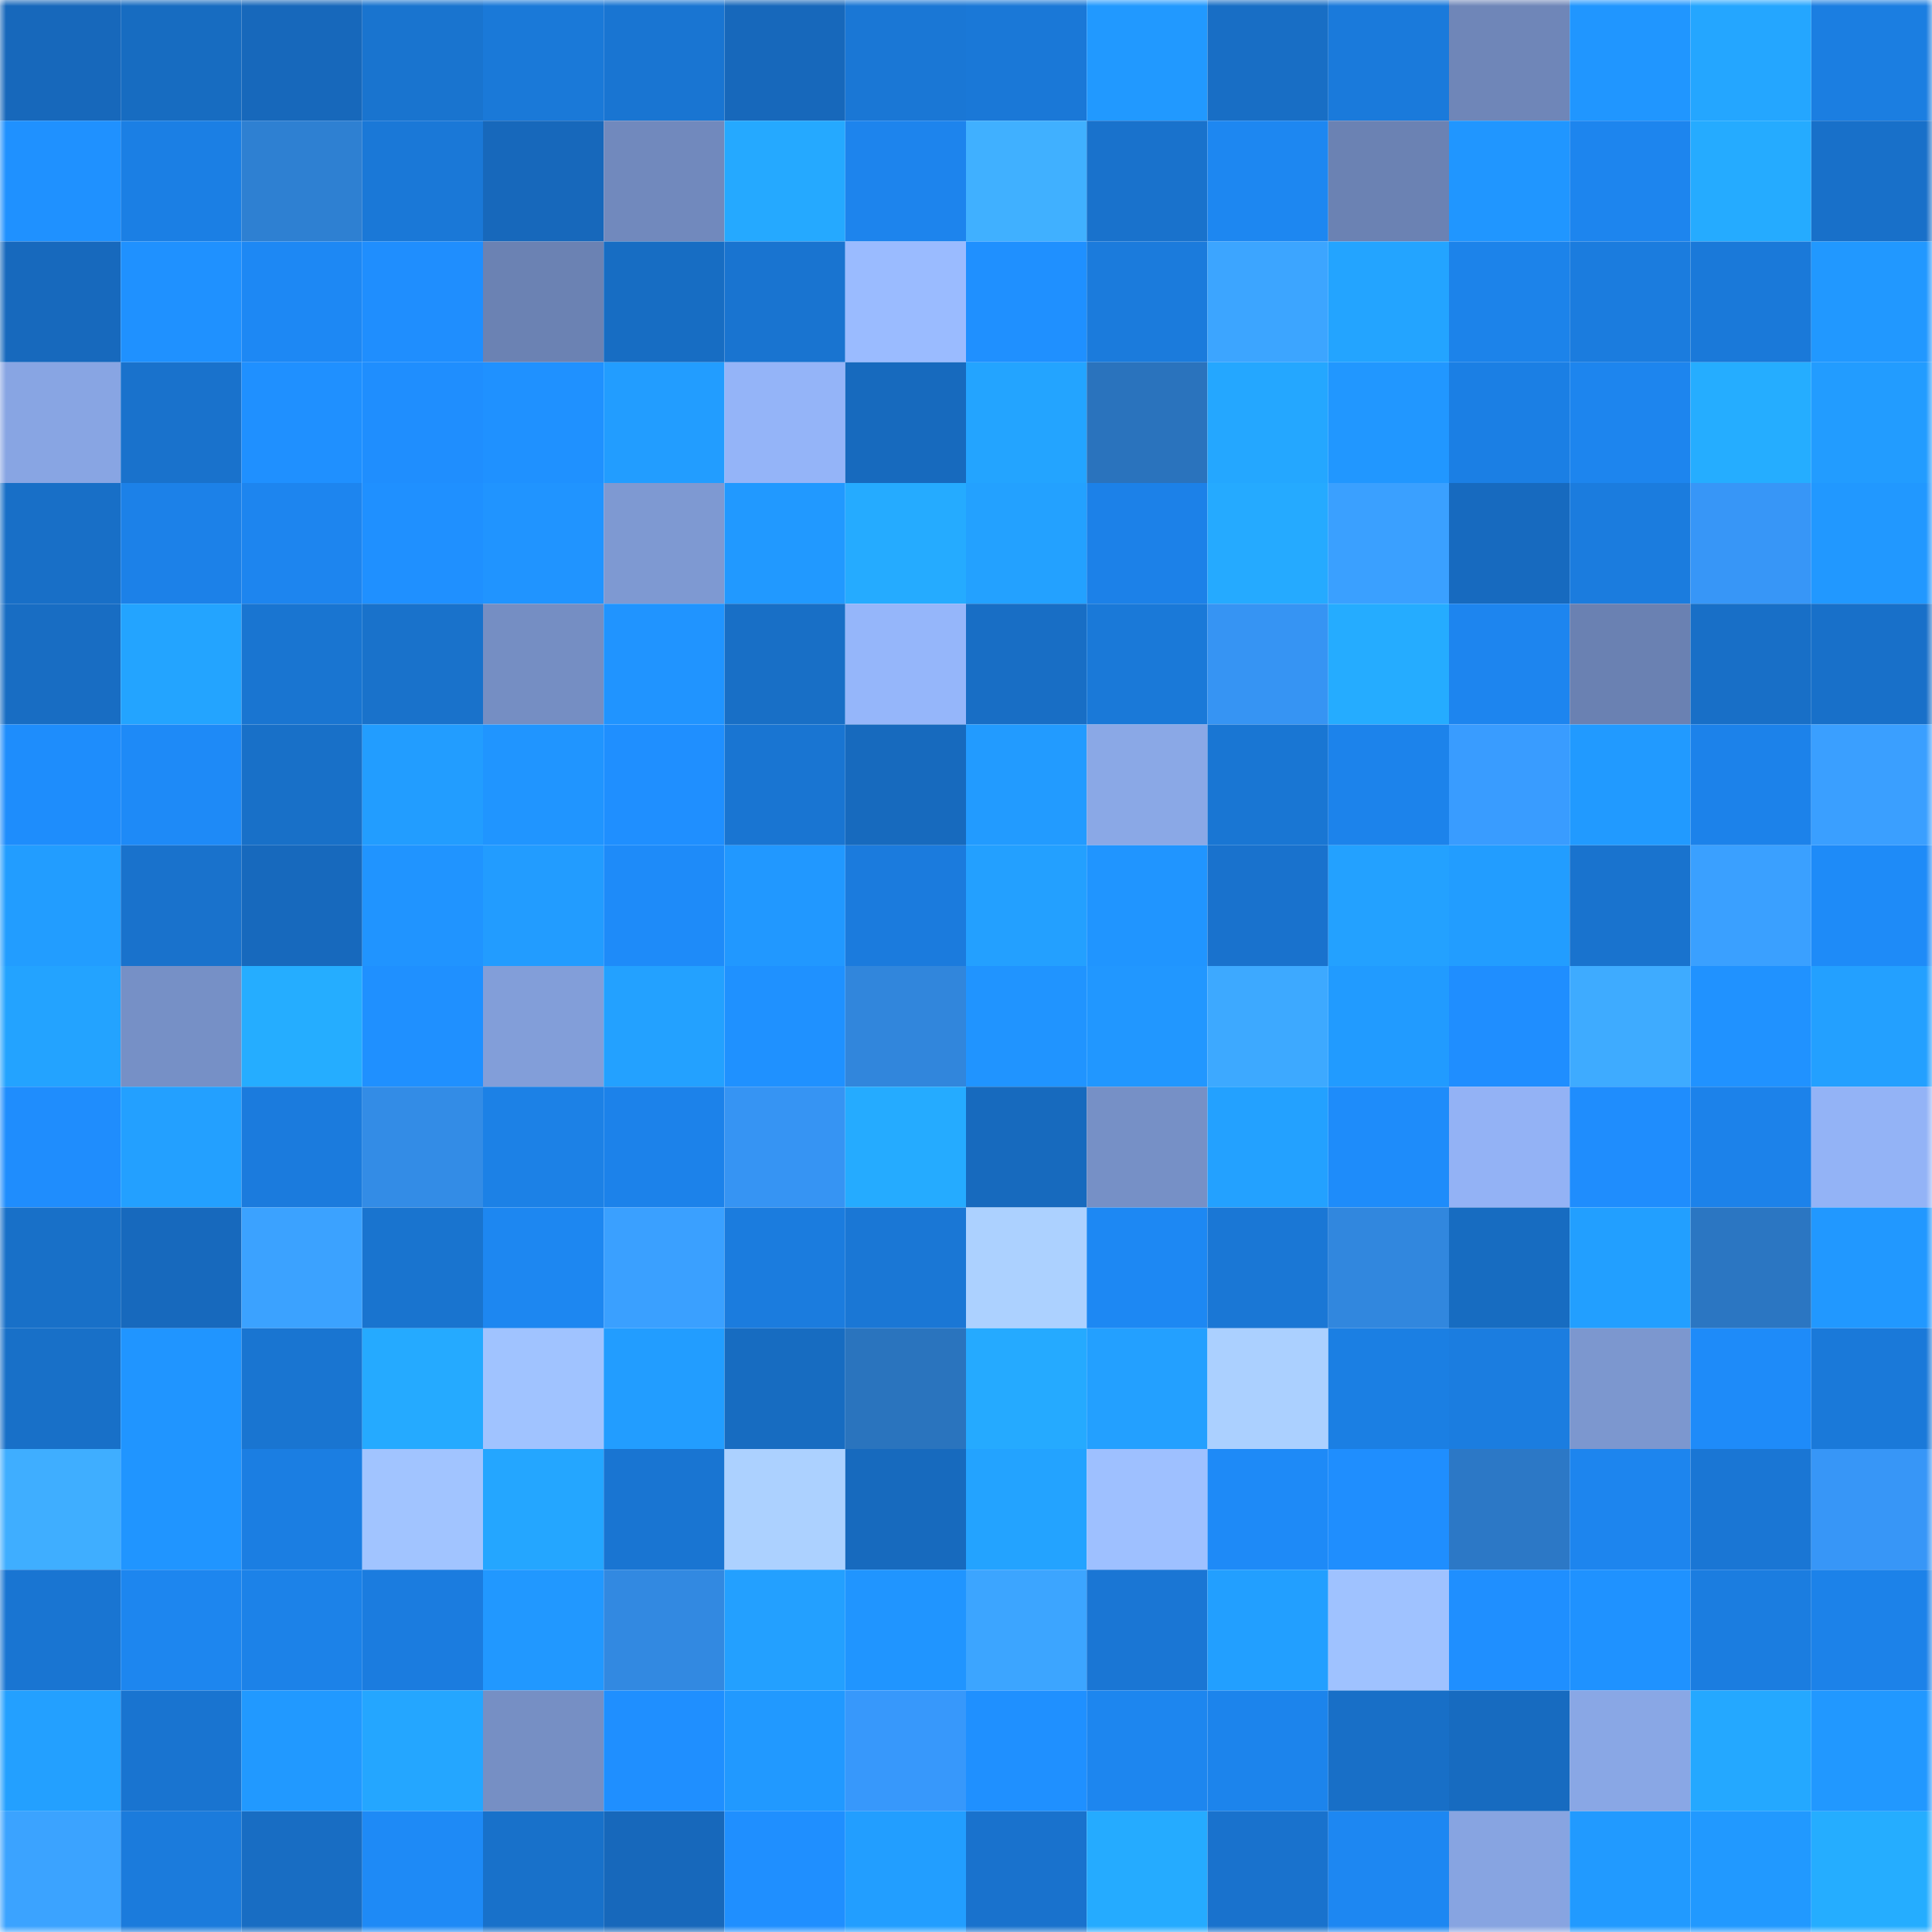<svg viewBox="0 0 160 160" fill="none" role="img" xmlns="http://www.w3.org/2000/svg" width="240" height="240" name="ens%2Cboomernft.eth"><mask id="530181939" mask-type="alpha" maskUnits="userSpaceOnUse" x="0" y="0" width="160" height="160"><rect width="160" height="160" fill="#FFFFFF"></rect></mask><g mask="url(#530181939)"><rect x="0" y="0" width="10" height="10" fill="#1768bb"></rect><rect x="10" y="0" width="10" height="10" fill="#176cc1"></rect><rect x="20" y="0" width="10" height="10" fill="#1768bb"></rect><rect x="30" y="0" width="10" height="10" fill="#1974cf"></rect><rect x="40" y="0" width="10" height="10" fill="#1a79d8"></rect><rect x="50" y="0" width="10" height="10" fill="#1975d2"></rect><rect x="60" y="0" width="10" height="10" fill="#1768bb"></rect><rect x="70" y="0" width="10" height="10" fill="#1a77d5"></rect><rect x="80" y="0" width="10" height="10" fill="#1a78d7"></rect><rect x="90" y="0" width="10" height="10" fill="#2199ff"></rect><rect x="100" y="0" width="10" height="10" fill="#186ec5"></rect><rect x="110" y="0" width="10" height="10" fill="#1a7adb"></rect><rect x="120" y="0" width="10" height="10" fill="#6f86b8"></rect><rect x="130" y="0" width="10" height="10" fill="#2096ff"></rect><rect x="140" y="0" width="10" height="10" fill="#24a6ff"></rect><rect x="150" y="0" width="10" height="10" fill="#1b7ee1"></rect><rect x="0" y="10" width="10" height="10" fill="#1f91ff"></rect><rect x="10" y="10" width="10" height="10" fill="#1b7fe4"></rect><rect x="20" y="10" width="10" height="10" fill="#2e80d2"></rect><rect x="30" y="10" width="10" height="10" fill="#1a78d7"></rect><rect x="40" y="10" width="10" height="10" fill="#1768bb"></rect><rect x="50" y="10" width="10" height="10" fill="#7189bd"></rect><rect x="60" y="10" width="10" height="10" fill="#25a9ff"></rect><rect x="70" y="10" width="10" height="10" fill="#1d84ed"></rect><rect x="80" y="10" width="10" height="10" fill="#40b0ff"></rect><rect x="90" y="10" width="10" height="10" fill="#1972cc"></rect><rect x="100" y="10" width="10" height="10" fill="#1d87f1"></rect><rect x="110" y="10" width="10" height="10" fill="#6b82b3"></rect><rect x="120" y="10" width="10" height="10" fill="#2096ff"></rect><rect x="130" y="10" width="10" height="10" fill="#1d85ee"></rect><rect x="140" y="10" width="10" height="10" fill="#25abff"></rect><rect x="150" y="10" width="10" height="10" fill="#1870c9"></rect><rect x="0" y="20" width="10" height="10" fill="#1769bd"></rect><rect x="10" y="20" width="10" height="10" fill="#1f91ff"></rect><rect x="20" y="20" width="10" height="10" fill="#1d88f4"></rect><rect x="30" y="20" width="10" height="10" fill="#1f8efe"></rect><rect x="40" y="20" width="10" height="10" fill="#6b82b3"></rect><rect x="50" y="20" width="10" height="10" fill="#176dc3"></rect><rect x="60" y="20" width="10" height="10" fill="#1974d0"></rect><rect x="70" y="20" width="10" height="10" fill="#9abbff"></rect><rect x="80" y="20" width="10" height="10" fill="#1f90ff"></rect><rect x="90" y="20" width="10" height="10" fill="#1b7bdc"></rect><rect x="100" y="20" width="10" height="10" fill="#3ca5ff"></rect><rect x="110" y="20" width="10" height="10" fill="#23a4ff"></rect><rect x="120" y="20" width="10" height="10" fill="#1c83ea"></rect><rect x="130" y="20" width="10" height="10" fill="#1b7cde"></rect><rect x="140" y="20" width="10" height="10" fill="#1a79d9"></rect><rect x="150" y="20" width="10" height="10" fill="#2198ff"></rect><rect x="0" y="30" width="10" height="10" fill="#88a5e3"></rect><rect x="10" y="30" width="10" height="10" fill="#1972cc"></rect><rect x="20" y="30" width="10" height="10" fill="#1f90ff"></rect><rect x="30" y="30" width="10" height="10" fill="#1f8efe"></rect><rect x="40" y="30" width="10" height="10" fill="#1f91ff"></rect><rect x="50" y="30" width="10" height="10" fill="#229dff"></rect><rect x="60" y="30" width="10" height="10" fill="#94b4f8"></rect><rect x="70" y="30" width="10" height="10" fill="#176abe"></rect><rect x="80" y="30" width="10" height="10" fill="#23a4ff"></rect><rect x="90" y="30" width="10" height="10" fill="#2a73bd"></rect><rect x="100" y="30" width="10" height="10" fill="#24a7ff"></rect><rect x="110" y="30" width="10" height="10" fill="#2197ff"></rect><rect x="120" y="30" width="10" height="10" fill="#1b7fe4"></rect><rect x="130" y="30" width="10" height="10" fill="#1d85ee"></rect><rect x="140" y="30" width="10" height="10" fill="#25adff"></rect><rect x="150" y="30" width="10" height="10" fill="#229cff"></rect><rect x="0" y="40" width="10" height="10" fill="#186fc7"></rect><rect x="10" y="40" width="10" height="10" fill="#1c81e8"></rect><rect x="20" y="40" width="10" height="10" fill="#1d85ef"></rect><rect x="30" y="40" width="10" height="10" fill="#1f90ff"></rect><rect x="40" y="40" width="10" height="10" fill="#2094ff"></rect><rect x="50" y="40" width="10" height="10" fill="#7e99d2"></rect><rect x="60" y="40" width="10" height="10" fill="#2199ff"></rect><rect x="70" y="40" width="10" height="10" fill="#25abff"></rect><rect x="80" y="40" width="10" height="10" fill="#23a1ff"></rect><rect x="90" y="40" width="10" height="10" fill="#1c81e8"></rect><rect x="100" y="40" width="10" height="10" fill="#25aaff"></rect><rect x="110" y="40" width="10" height="10" fill="#3aa0ff"></rect><rect x="120" y="40" width="10" height="10" fill="#176abf"></rect><rect x="130" y="40" width="10" height="10" fill="#1b7cde"></rect><rect x="140" y="40" width="10" height="10" fill="#3796f7"></rect><rect x="150" y="40" width="10" height="10" fill="#2198ff"></rect><rect x="0" y="50" width="10" height="10" fill="#186dc3"></rect><rect x="10" y="50" width="10" height="10" fill="#23a4ff"></rect><rect x="20" y="50" width="10" height="10" fill="#1975d1"></rect><rect x="30" y="50" width="10" height="10" fill="#1972cb"></rect><rect x="40" y="50" width="10" height="10" fill="#758ec3"></rect><rect x="50" y="50" width="10" height="10" fill="#2094ff"></rect><rect x="60" y="50" width="10" height="10" fill="#186fc6"></rect><rect x="70" y="50" width="10" height="10" fill="#95b6fa"></rect><rect x="80" y="50" width="10" height="10" fill="#186ec5"></rect><rect x="90" y="50" width="10" height="10" fill="#1a79d8"></rect><rect x="100" y="50" width="10" height="10" fill="#3694f3"></rect><rect x="110" y="50" width="10" height="10" fill="#25acff"></rect><rect x="120" y="50" width="10" height="10" fill="#1d85ef"></rect><rect x="130" y="50" width="10" height="10" fill="#6a81b2"></rect><rect x="140" y="50" width="10" height="10" fill="#186fc7"></rect><rect x="150" y="50" width="10" height="10" fill="#1870c9"></rect><rect x="0" y="60" width="10" height="10" fill="#1e8dfc"></rect><rect x="10" y="60" width="10" height="10" fill="#1e8af7"></rect><rect x="20" y="60" width="10" height="10" fill="#1870c8"></rect><rect x="30" y="60" width="10" height="10" fill="#229dff"></rect><rect x="40" y="60" width="10" height="10" fill="#2095ff"></rect><rect x="50" y="60" width="10" height="10" fill="#1f8fff"></rect><rect x="60" y="60" width="10" height="10" fill="#1975d2"></rect><rect x="70" y="60" width="10" height="10" fill="#176abe"></rect><rect x="80" y="60" width="10" height="10" fill="#229bff"></rect><rect x="90" y="60" width="10" height="10" fill="#8aa8e6"></rect><rect x="100" y="60" width="10" height="10" fill="#1976d3"></rect><rect x="110" y="60" width="10" height="10" fill="#1c83eb"></rect><rect x="120" y="60" width="10" height="10" fill="#399cff"></rect><rect x="130" y="60" width="10" height="10" fill="#219aff"></rect><rect x="140" y="60" width="10" height="10" fill="#1c82ea"></rect><rect x="150" y="60" width="10" height="10" fill="#3a9fff"></rect><rect x="0" y="70" width="10" height="10" fill="#229dff"></rect><rect x="10" y="70" width="10" height="10" fill="#1972cc"></rect><rect x="20" y="70" width="10" height="10" fill="#1769bd"></rect><rect x="30" y="70" width="10" height="10" fill="#2094ff"></rect><rect x="40" y="70" width="10" height="10" fill="#229cff"></rect><rect x="50" y="70" width="10" height="10" fill="#1e8bf9"></rect><rect x="60" y="70" width="10" height="10" fill="#2198ff"></rect><rect x="70" y="70" width="10" height="10" fill="#1b7bdd"></rect><rect x="80" y="70" width="10" height="10" fill="#23a0ff"></rect><rect x="90" y="70" width="10" height="10" fill="#2095ff"></rect><rect x="100" y="70" width="10" height="10" fill="#1972cd"></rect><rect x="110" y="70" width="10" height="10" fill="#23a1ff"></rect><rect x="120" y="70" width="10" height="10" fill="#229dff"></rect><rect x="130" y="70" width="10" height="10" fill="#1973ce"></rect><rect x="140" y="70" width="10" height="10" fill="#3aa0ff"></rect><rect x="150" y="70" width="10" height="10" fill="#1e8bf8"></rect><rect x="0" y="80" width="10" height="10" fill="#23a3ff"></rect><rect x="10" y="80" width="10" height="10" fill="#7690c6"></rect><rect x="20" y="80" width="10" height="10" fill="#25adff"></rect><rect x="30" y="80" width="10" height="10" fill="#1f90ff"></rect><rect x="40" y="80" width="10" height="10" fill="#829ed9"></rect><rect x="50" y="80" width="10" height="10" fill="#23a1ff"></rect><rect x="60" y="80" width="10" height="10" fill="#1f91ff"></rect><rect x="70" y="80" width="10" height="10" fill="#3186dc"></rect><rect x="80" y="80" width="10" height="10" fill="#2094ff"></rect><rect x="90" y="80" width="10" height="10" fill="#2197ff"></rect><rect x="100" y="80" width="10" height="10" fill="#3da9ff"></rect><rect x="110" y="80" width="10" height="10" fill="#219bff"></rect><rect x="120" y="80" width="10" height="10" fill="#1f8eff"></rect><rect x="130" y="80" width="10" height="10" fill="#3eabff"></rect><rect x="140" y="80" width="10" height="10" fill="#2092ff"></rect><rect x="150" y="80" width="10" height="10" fill="#23a0ff"></rect><rect x="0" y="90" width="10" height="10" fill="#1f8dfd"></rect><rect x="10" y="90" width="10" height="10" fill="#23a0ff"></rect><rect x="20" y="90" width="10" height="10" fill="#1b7bdd"></rect><rect x="30" y="90" width="10" height="10" fill="#338ce6"></rect><rect x="40" y="90" width="10" height="10" fill="#1c81e6"></rect><rect x="50" y="90" width="10" height="10" fill="#1c82ea"></rect><rect x="60" y="90" width="10" height="10" fill="#3694f3"></rect><rect x="70" y="90" width="10" height="10" fill="#25abff"></rect><rect x="80" y="90" width="10" height="10" fill="#176abe"></rect><rect x="90" y="90" width="10" height="10" fill="#7690c6"></rect><rect x="100" y="90" width="10" height="10" fill="#23a1ff"></rect><rect x="110" y="90" width="10" height="10" fill="#1e8cfa"></rect><rect x="120" y="90" width="10" height="10" fill="#93b2f5"></rect><rect x="130" y="90" width="10" height="10" fill="#1f8dfd"></rect><rect x="140" y="90" width="10" height="10" fill="#1c82ea"></rect><rect x="150" y="90" width="10" height="10" fill="#93b3f6"></rect><rect x="0" y="100" width="10" height="10" fill="#1870c8"></rect><rect x="10" y="100" width="10" height="10" fill="#1769bd"></rect><rect x="20" y="100" width="10" height="10" fill="#3ba2ff"></rect><rect x="30" y="100" width="10" height="10" fill="#1974cf"></rect><rect x="40" y="100" width="10" height="10" fill="#1d87f1"></rect><rect x="50" y="100" width="10" height="10" fill="#3aa0ff"></rect><rect x="60" y="100" width="10" height="10" fill="#1b7cde"></rect><rect x="70" y="100" width="10" height="10" fill="#1a77d5"></rect><rect x="80" y="100" width="10" height="10" fill="#acd1ff"></rect><rect x="90" y="100" width="10" height="10" fill="#1d88f3"></rect><rect x="100" y="100" width="10" height="10" fill="#1a77d5"></rect><rect x="110" y="100" width="10" height="10" fill="#3187de"></rect><rect x="120" y="100" width="10" height="10" fill="#176cc1"></rect><rect x="130" y="100" width="10" height="10" fill="#229fff"></rect><rect x="140" y="100" width="10" height="10" fill="#2b76c2"></rect><rect x="150" y="100" width="10" height="10" fill="#2198ff"></rect><rect x="0" y="110" width="10" height="10" fill="#1870c8"></rect><rect x="10" y="110" width="10" height="10" fill="#2095ff"></rect><rect x="20" y="110" width="10" height="10" fill="#1975d1"></rect><rect x="30" y="110" width="10" height="10" fill="#25aaff"></rect><rect x="40" y="110" width="10" height="10" fill="#a0c3ff"></rect><rect x="50" y="110" width="10" height="10" fill="#229dff"></rect><rect x="60" y="110" width="10" height="10" fill="#176cc1"></rect><rect x="70" y="110" width="10" height="10" fill="#2a74be"></rect><rect x="80" y="110" width="10" height="10" fill="#25aaff"></rect><rect x="90" y="110" width="10" height="10" fill="#23a0ff"></rect><rect x="100" y="110" width="10" height="10" fill="#abd0ff"></rect><rect x="110" y="110" width="10" height="10" fill="#1b7fe3"></rect><rect x="120" y="110" width="10" height="10" fill="#1b7de0"></rect><rect x="130" y="110" width="10" height="10" fill="#7c97cf"></rect><rect x="140" y="110" width="10" height="10" fill="#1e8bf9"></rect><rect x="150" y="110" width="10" height="10" fill="#1a79d9"></rect><rect x="0" y="120" width="10" height="10" fill="#3faeff"></rect><rect x="10" y="120" width="10" height="10" fill="#2095ff"></rect><rect x="20" y="120" width="10" height="10" fill="#1b7ee2"></rect><rect x="30" y="120" width="10" height="10" fill="#a1c4ff"></rect><rect x="40" y="120" width="10" height="10" fill="#24a6ff"></rect><rect x="50" y="120" width="10" height="10" fill="#1975d2"></rect><rect x="60" y="120" width="10" height="10" fill="#acd1ff"></rect><rect x="70" y="120" width="10" height="10" fill="#176abe"></rect><rect x="80" y="120" width="10" height="10" fill="#23a3ff"></rect><rect x="90" y="120" width="10" height="10" fill="#9ec0ff"></rect><rect x="100" y="120" width="10" height="10" fill="#1e8af7"></rect><rect x="110" y="120" width="10" height="10" fill="#1f8efe"></rect><rect x="120" y="120" width="10" height="10" fill="#2c78c6"></rect><rect x="130" y="120" width="10" height="10" fill="#1d85ee"></rect><rect x="140" y="120" width="10" height="10" fill="#1a76d4"></rect><rect x="150" y="120" width="10" height="10" fill="#3796f7"></rect><rect x="0" y="130" width="10" height="10" fill="#1975d2"></rect><rect x="10" y="130" width="10" height="10" fill="#1d86ef"></rect><rect x="20" y="130" width="10" height="10" fill="#1c82e8"></rect><rect x="30" y="130" width="10" height="10" fill="#1b7cdf"></rect><rect x="40" y="130" width="10" height="10" fill="#2198ff"></rect><rect x="50" y="130" width="10" height="10" fill="#3289e1"></rect><rect x="60" y="130" width="10" height="10" fill="#23a0ff"></rect><rect x="70" y="130" width="10" height="10" fill="#2095ff"></rect><rect x="80" y="130" width="10" height="10" fill="#3ca5ff"></rect><rect x="90" y="130" width="10" height="10" fill="#1a76d4"></rect><rect x="100" y="130" width="10" height="10" fill="#229fff"></rect><rect x="110" y="130" width="10" height="10" fill="#9fc2ff"></rect><rect x="120" y="130" width="10" height="10" fill="#1f8fff"></rect><rect x="130" y="130" width="10" height="10" fill="#1f92ff"></rect><rect x="140" y="130" width="10" height="10" fill="#1b7de0"></rect><rect x="150" y="130" width="10" height="10" fill="#1c82e9"></rect><rect x="0" y="140" width="10" height="10" fill="#23a0ff"></rect><rect x="10" y="140" width="10" height="10" fill="#1974d0"></rect><rect x="20" y="140" width="10" height="10" fill="#2199ff"></rect><rect x="30" y="140" width="10" height="10" fill="#24a6ff"></rect><rect x="40" y="140" width="10" height="10" fill="#768fc4"></rect><rect x="50" y="140" width="10" height="10" fill="#1f8fff"></rect><rect x="60" y="140" width="10" height="10" fill="#2199ff"></rect><rect x="70" y="140" width="10" height="10" fill="#3798fb"></rect><rect x="80" y="140" width="10" height="10" fill="#1f90ff"></rect><rect x="90" y="140" width="10" height="10" fill="#1d86ef"></rect><rect x="100" y="140" width="10" height="10" fill="#1c84ec"></rect><rect x="110" y="140" width="10" height="10" fill="#186fc7"></rect><rect x="120" y="140" width="10" height="10" fill="#176bc0"></rect><rect x="130" y="140" width="10" height="10" fill="#89a7e5"></rect><rect x="140" y="140" width="10" height="10" fill="#24a8ff"></rect><rect x="150" y="140" width="10" height="10" fill="#2198ff"></rect><rect x="0" y="150" width="10" height="10" fill="#3ba3ff"></rect><rect x="10" y="150" width="10" height="10" fill="#1b7bdc"></rect><rect x="20" y="150" width="10" height="10" fill="#186dc3"></rect><rect x="30" y="150" width="10" height="10" fill="#1e8af6"></rect><rect x="40" y="150" width="10" height="10" fill="#1871ca"></rect><rect x="50" y="150" width="10" height="10" fill="#1768bb"></rect><rect x="60" y="150" width="10" height="10" fill="#1f8fff"></rect><rect x="70" y="150" width="10" height="10" fill="#229eff"></rect><rect x="80" y="150" width="10" height="10" fill="#1972cd"></rect><rect x="90" y="150" width="10" height="10" fill="#25abff"></rect><rect x="100" y="150" width="10" height="10" fill="#1972cd"></rect><rect x="110" y="150" width="10" height="10" fill="#1d87f2"></rect><rect x="120" y="150" width="10" height="10" fill="#87a4e1"></rect><rect x="130" y="150" width="10" height="10" fill="#219aff"></rect><rect x="140" y="150" width="10" height="10" fill="#2199ff"></rect><rect x="150" y="150" width="10" height="10" fill="#25adff"></rect></g></svg>